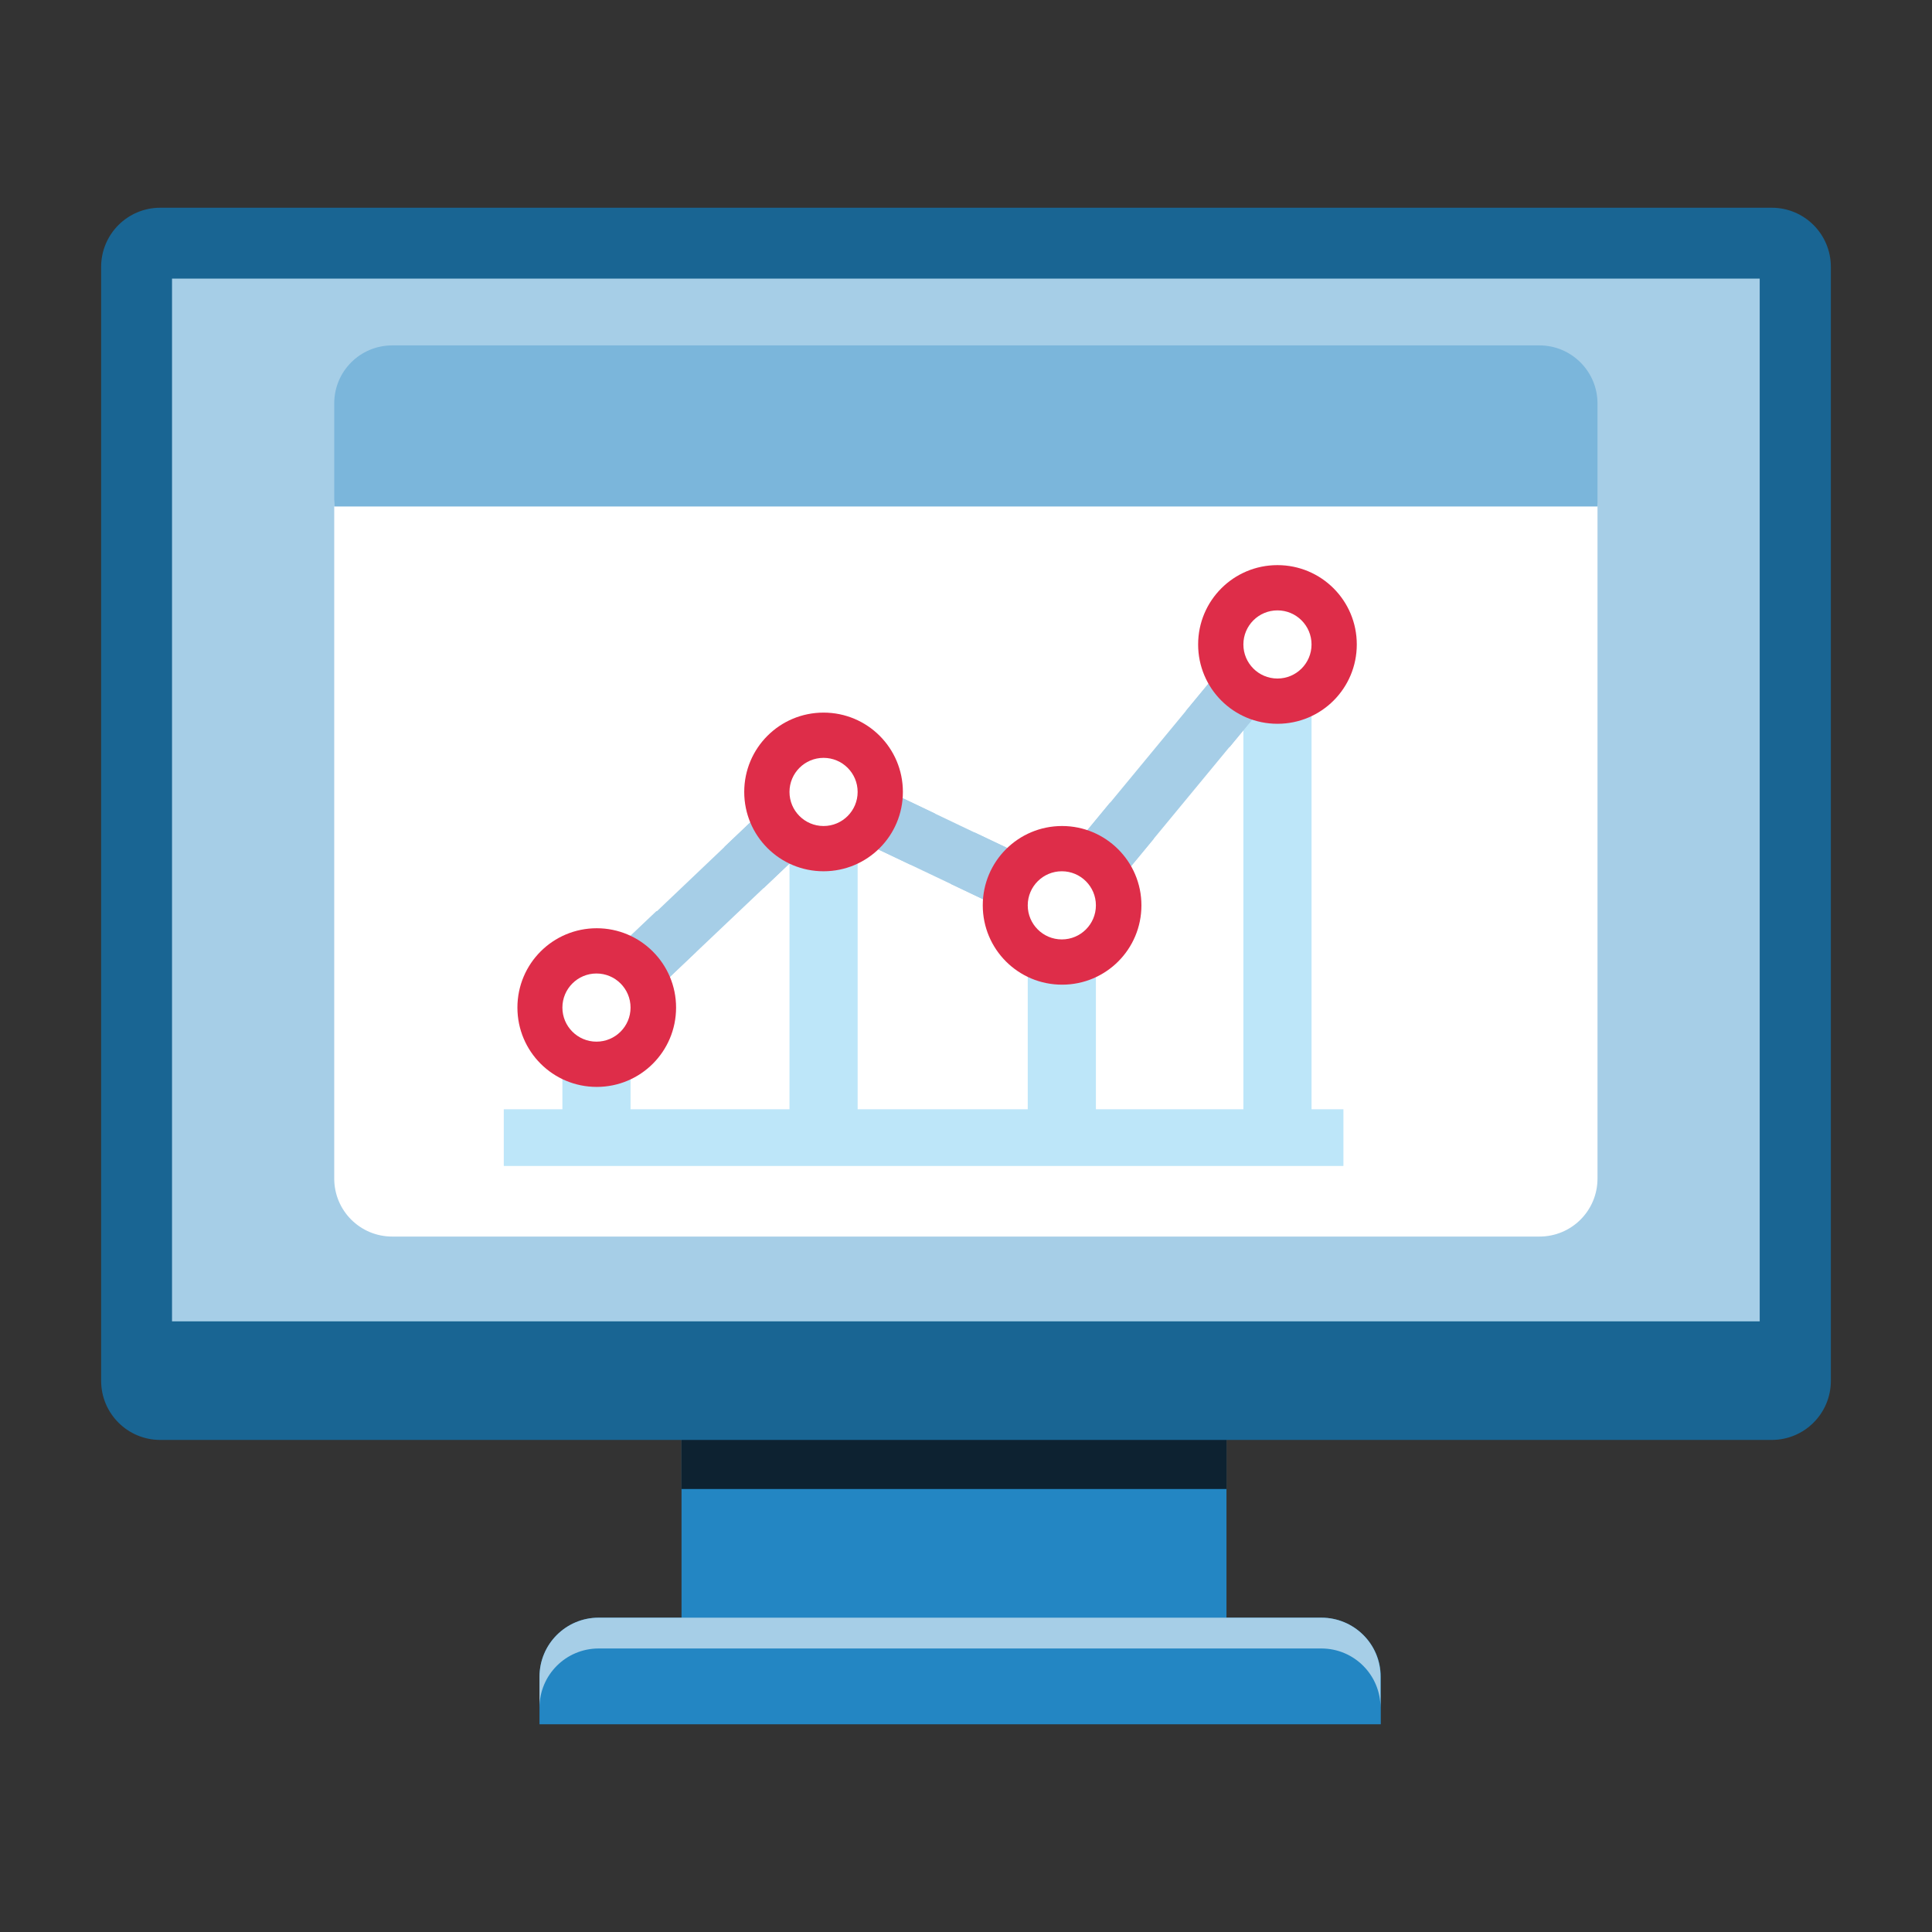 <?xml version="1.0" encoding="utf-8"?>
<!-- Generator: Adobe Illustrator 17.1.0, SVG Export Plug-In . SVG Version: 6.00 Build 0)  -->
<!DOCTYPE svg PUBLIC "-//W3C//DTD SVG 1.1//EN" "http://www.w3.org/Graphics/SVG/1.1/DTD/svg11.dtd">
<svg version="1.1" id="Layer_1" xmlns="http://www.w3.org/2000/svg" xmlns:xlink="http://www.w3.org/1999/xlink" x="0px" y="0px"
	 viewBox="0 0 708.7 708.7" enable-background="new 0 0 708.7 708.7" xml:space="preserve">
<rect x="0" y="0" width="708.7" height="708.7" fill="#333333" stroke="none"/>
<g>
	<g>
		<g>
			<rect x="250" y="506.5" fill="#2386C3" width="199.9" height="100"/>
			<rect x="250" y="506.5" fill="#0D2231" width="199.9" height="39.7"/>
			<path fill="#196593" d="M649.9,76.2H58.8c-12,0-21.7,9.7-21.7,21.7v43.5V463v43.5c0,12,9.7,21.7,21.7,21.7h591.1
				c12,0,21.7-9.7,21.7-21.7V463V141.4V97.9C671.6,85.9,661.9,76.2,649.9,76.2z"/>
			<rect x="63.1" y="102.2" fill="#A6CEE7" width="582.4" height="382.5"/>
			<path fill="#2386C3" d="M484.7,593.4H219.6c-12,0-21.7,9.7-21.7,21.7v17.4h308.6v-17.4C506.5,603.1,496.7,593.4,484.7,593.4z"/>
			<path fill="#A6CEE7" d="M484.7,593.4H219.6c-12,0-21.7,9.7-21.7,21.7v11.3c0-12,9.7-21.7,21.7-21.7h265.1
				c12,0,21.7,9.7,21.7,21.7v-11.3C506.5,603.1,496.7,593.4,484.7,593.4z"/>
		</g>
	</g>
	<g>
		<path fill="#FFFFFF" d="M564.7,156.3H143.9c-11.8,0-21.3,17.8-21.3,29.5v246.5c0,11.8,9.5,21.3,21.3,21.3h420.8
			c11.8,0,21.3-9.5,21.3-21.3V185.8C586,174.1,576.5,156.3,564.7,156.3z"/>
		<path fill="#7BB6DB" d="M564.7,126.7H143.9c-11.8,0-21.3,9.5-21.3,21.3v37.8H586V148C586,136.3,576.5,126.7,564.7,126.7z"/>
	</g>
</g>
<g>
	<g>
		<rect x="206.3" y="361.3" fill="#BDE6F9" width="25" height="50"/>
		<rect x="289.6" y="282.2" fill="#BDE6F9" width="25" height="129"/>
		<rect x="377" y="332.1" fill="#BDE6F9" width="25" height="79.1"/>
		<rect x="456.1" y="228.1" fill="#BDE6F9" width="25" height="183.2"/>
	</g>
	<g>
		<polygon fill="#A6CEE7" points="226,377.1 211.7,362.1 300.1,278 386.7,319.3 460.6,229.8 476.6,243 392.4,345 304.1,303 		"/>
		<path fill="#A6CEE7" d="M334,317.2c4.4-5.3,7.6-11.7,8.9-18.8L300.1,278l-34.4,32.7c3.4,6.2,8.4,11.3,14.4,15.1l24-22.8L334,317.2
			z"/>
		<path fill="#A6CEE7" d="M226,377.1l29.2-27.8c-3.9-8.7-8.6-12.3-14.4-15.1l-29.2,27.7L226,377.1z"/>
		<path fill="#A6CEE7" d="M460.6,229.8l-25.6,31c4.1,5.7,9.6,10.3,16,13.3l25.6-31L460.6,229.8z"/>
		<path fill="#A6CEE7" d="M357.6,305.4c-5.3,5.9-9.1,12.7-8.9,18.8l43.7,20.8l30.8-37.3c-4.1-5.7-9.6-10.3-16-13.3l-20.5,24.8
			L357.6,305.4z"/>
		<g>
			<path fill="#DE2D49" d="M418.7,332.1c0,16.1-13,29.1-29.1,29.1c-16.1,0-29.1-13-29.1-29.1s13-29.1,29.1-29.1
				C405.6,303,418.7,316,418.7,332.1z"/>
			<circle fill="#FFFFFF" cx="389.5" cy="332.1" r="12.5"/>
		</g>
		<g>
			<path fill="#DE2D49" d="M497.7,236.4c0,16.1-13,29.1-29.1,29.1c-16.1,0-29.1-13-29.1-29.1s13-29.1,29.1-29.1
				C484.7,207.3,497.7,220.3,497.7,236.4z"/>
			<circle fill="#FFFFFF" cx="468.6" cy="236.4" r="12.5"/>
		</g>
		<g>
			<path fill="#DE2D49" d="M331.2,290.5c0,16.1-13,29.1-29.1,29.1c-16.1,0-29.1-13-29.1-29.1s13-29.1,29.1-29.1
				C318.2,261.4,331.2,274.4,331.2,290.5z"/>
			<circle fill="#FFFFFF" cx="302.1" cy="290.5" r="12.5"/>
		</g>
		<g>
			<path fill="#DE2D49" d="M248,369.6c0,16.1-13,29.1-29.1,29.1c-16.1,0-29.1-13-29.1-29.1s13-29.1,29.1-29.1
				C234.9,340.5,248,353.5,248,369.6z"/>
			<circle fill="#FFFFFF" cx="218.8" cy="369.6" r="12.5"/>
		</g>
	</g>
</g>
<rect x="184.8" y="406.9" fill="#BDE6F9" width="308" height="20.8"/>
</svg>
